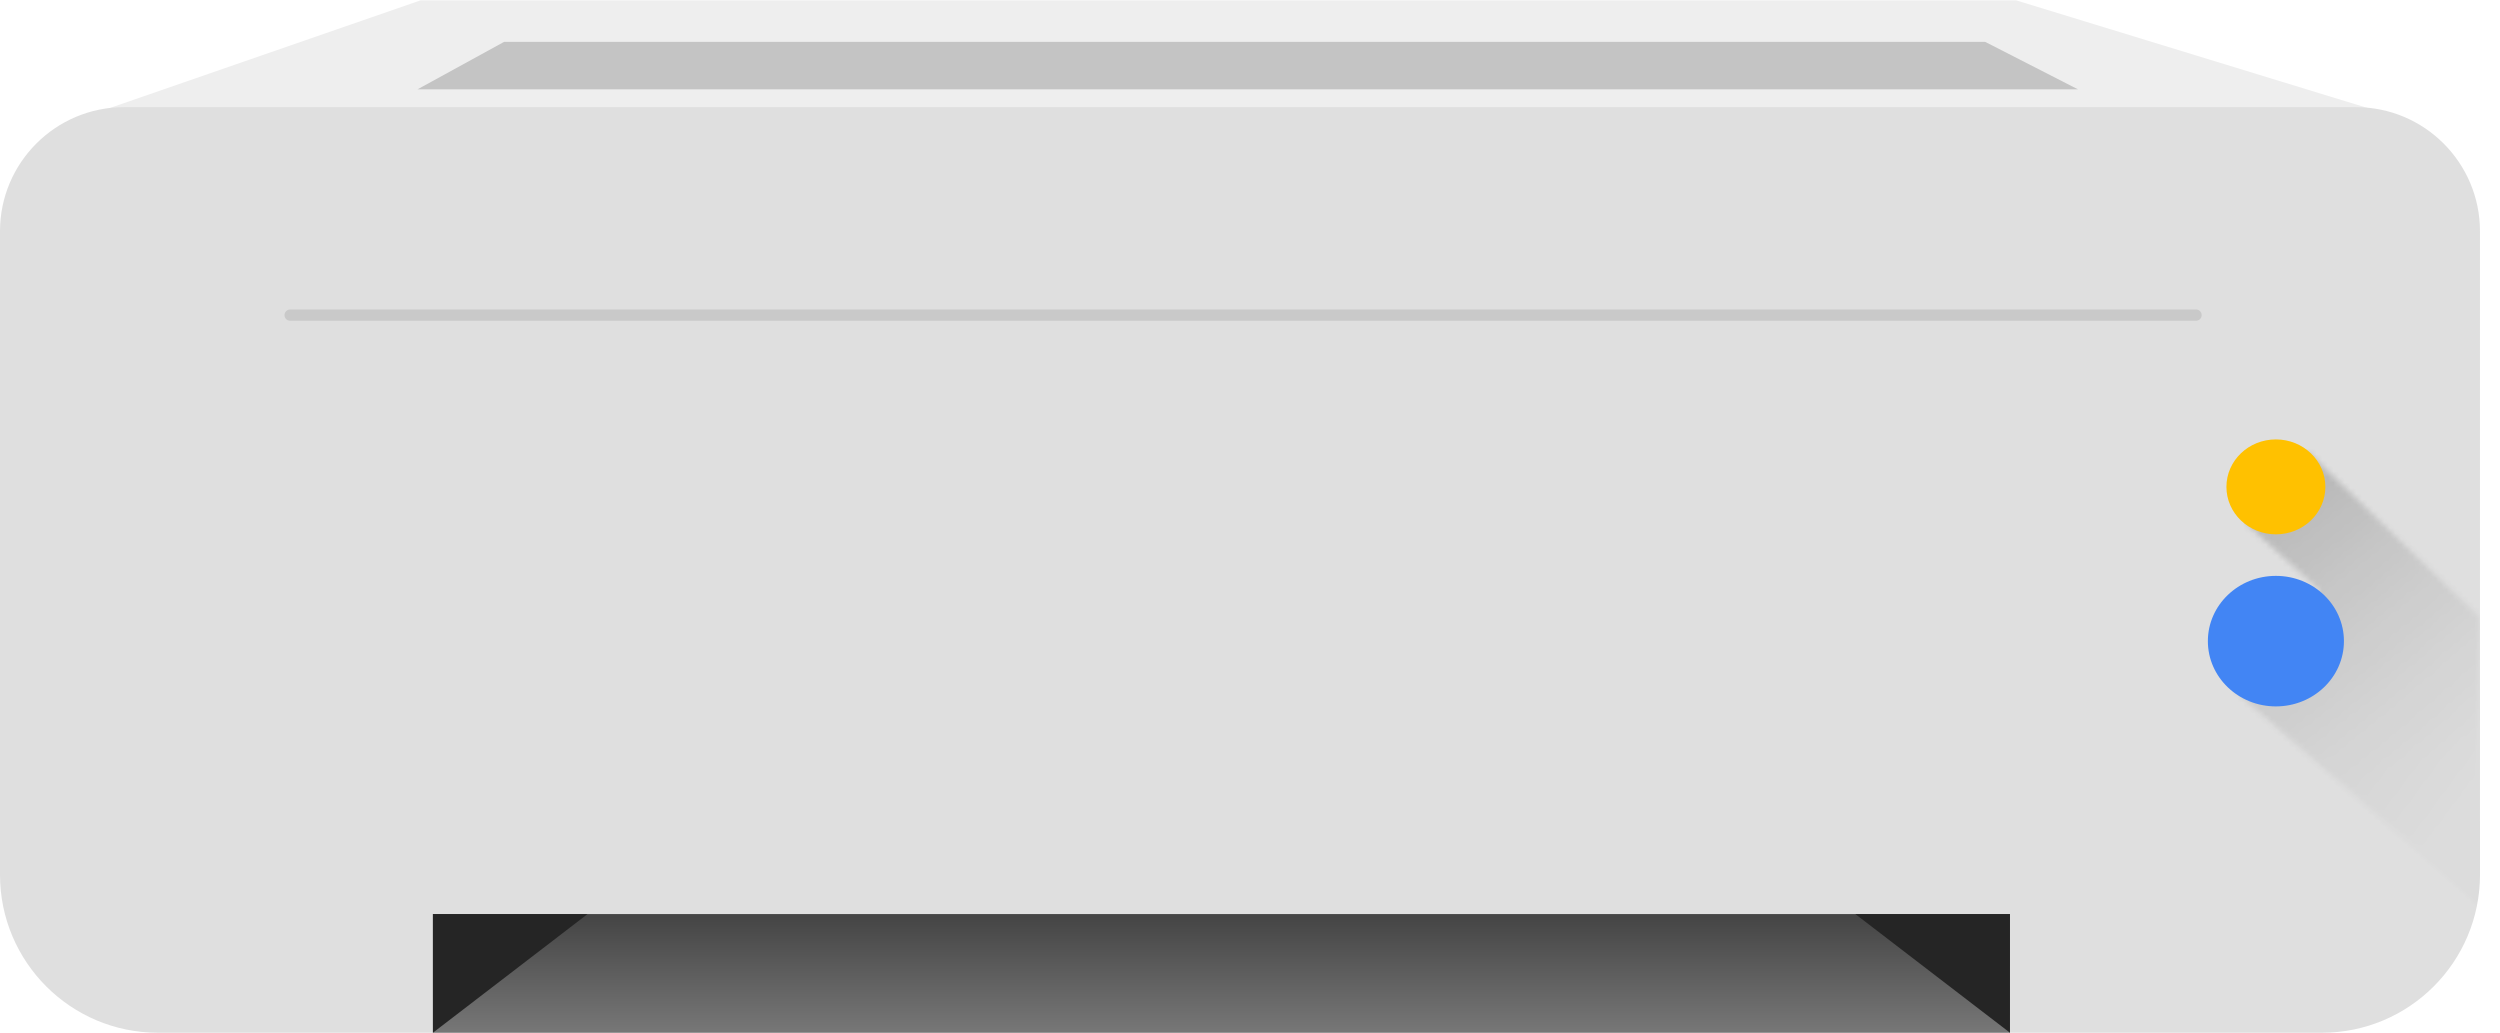 <svg width="443" height="183" viewBox="0 0 443 183" fill="none" xmlns="http://www.w3.org/2000/svg">
<path d="M74.521 0.063H357.261L422.466 20.039H16.871L74.521 0.063Z" fill="#EEEEEE"/>
<path d="M0 40.988C0 28.838 9.85 18.988 22 18.988H417.452C429.602 18.988 439.452 28.838 439.452 40.988V155C439.452 170.464 426.916 183 411.452 183H28C12.536 183 0 170.464 0 155V40.988Z" fill="#DFDFDF"/>
<rect x="76.713" y="161.973" width="279.452" height="21.027" fill="url(#paint0_linear_1501_38784)"/>
<path d="M104.11 161.973L76.713 183V161.973H104.11Z" fill="#252525"/>
<path d="M328.767 161.973L356.164 183V161.973H328.767Z" fill="#252525"/>
<line opacity="0.1" x1="51.41" y1="55.837" x2="389.136" y2="55.837" stroke="black" stroke-width="2" stroke-linecap="round"/>
<g opacity="0.4" filter="url(#filter0_f_1501_38784)">
<mask id="mask0_1501_38784" style="mask-type:alpha" maskUnits="userSpaceOnUse" x="396" y="79" width="44" height="82">
<path d="M439.452 109.405V130.432L440 160.922L396.164 122.547L411.111 104.674L397.808 92.583L408.767 79.967L439.452 109.405Z" fill="url(#paint1_linear_1501_38784)"/>
</mask>
<g mask="url(#mask0_1501_38784)">
<path d="M0 40.988C0 28.838 9.85 18.988 22 18.988H417.452C429.602 18.988 439.452 28.838 439.452 40.988V155C439.452 170.464 426.916 183 411.452 183H28C12.536 183 0 170.464 0 155V40.988Z" fill="url(#paint2_linear_1501_38784)"/>
</g>
</g>
<ellipse cx="403.289" cy="86.275" rx="8.767" ry="8.411" fill="#FFC100"/>
<path d="M89.315 7.423H351.781L368.219 15.834H73.973L89.315 7.423Z" fill="#C4C4C4"/>
<ellipse cx="403.289" cy="113.61" rx="12.055" ry="11.565" fill="#4285F4"/>
<defs>
<filter id="filter0_f_1501_38784" x="393.164" y="76.967" width="49.287" height="86.955" filterUnits="userSpaceOnUse" color-interpolation-filters="sRGB">
<feFlood flood-opacity="0" result="BackgroundImageFix"/>
<feBlend mode="normal" in="SourceGraphic" in2="BackgroundImageFix" result="shape"/>
<feGaussianBlur stdDeviation="1.5" result="effect1_foregroundBlur_1501_38784"/>
</filter>
<linearGradient id="paint0_linear_1501_38784" x1="216.439" y1="161.973" x2="216.439" y2="183" gradientUnits="userSpaceOnUse">
<stop stop-color="#444444"/>
<stop offset="1" stop-color="#777777"/>
</linearGradient>
<linearGradient id="paint1_linear_1501_38784" x1="398.356" y1="98.366" x2="463.835" y2="147.197" gradientUnits="userSpaceOnUse">
<stop/>
<stop offset="0.684" stop-opacity="0.21"/>
</linearGradient>
<linearGradient id="paint2_linear_1501_38784" x1="21.973" y1="56.263" x2="91.856" y2="314.144" gradientUnits="userSpaceOnUse">
<stop/>
<stop offset="0.684" stop-opacity="0.21"/>
</linearGradient>
</defs>
</svg>
